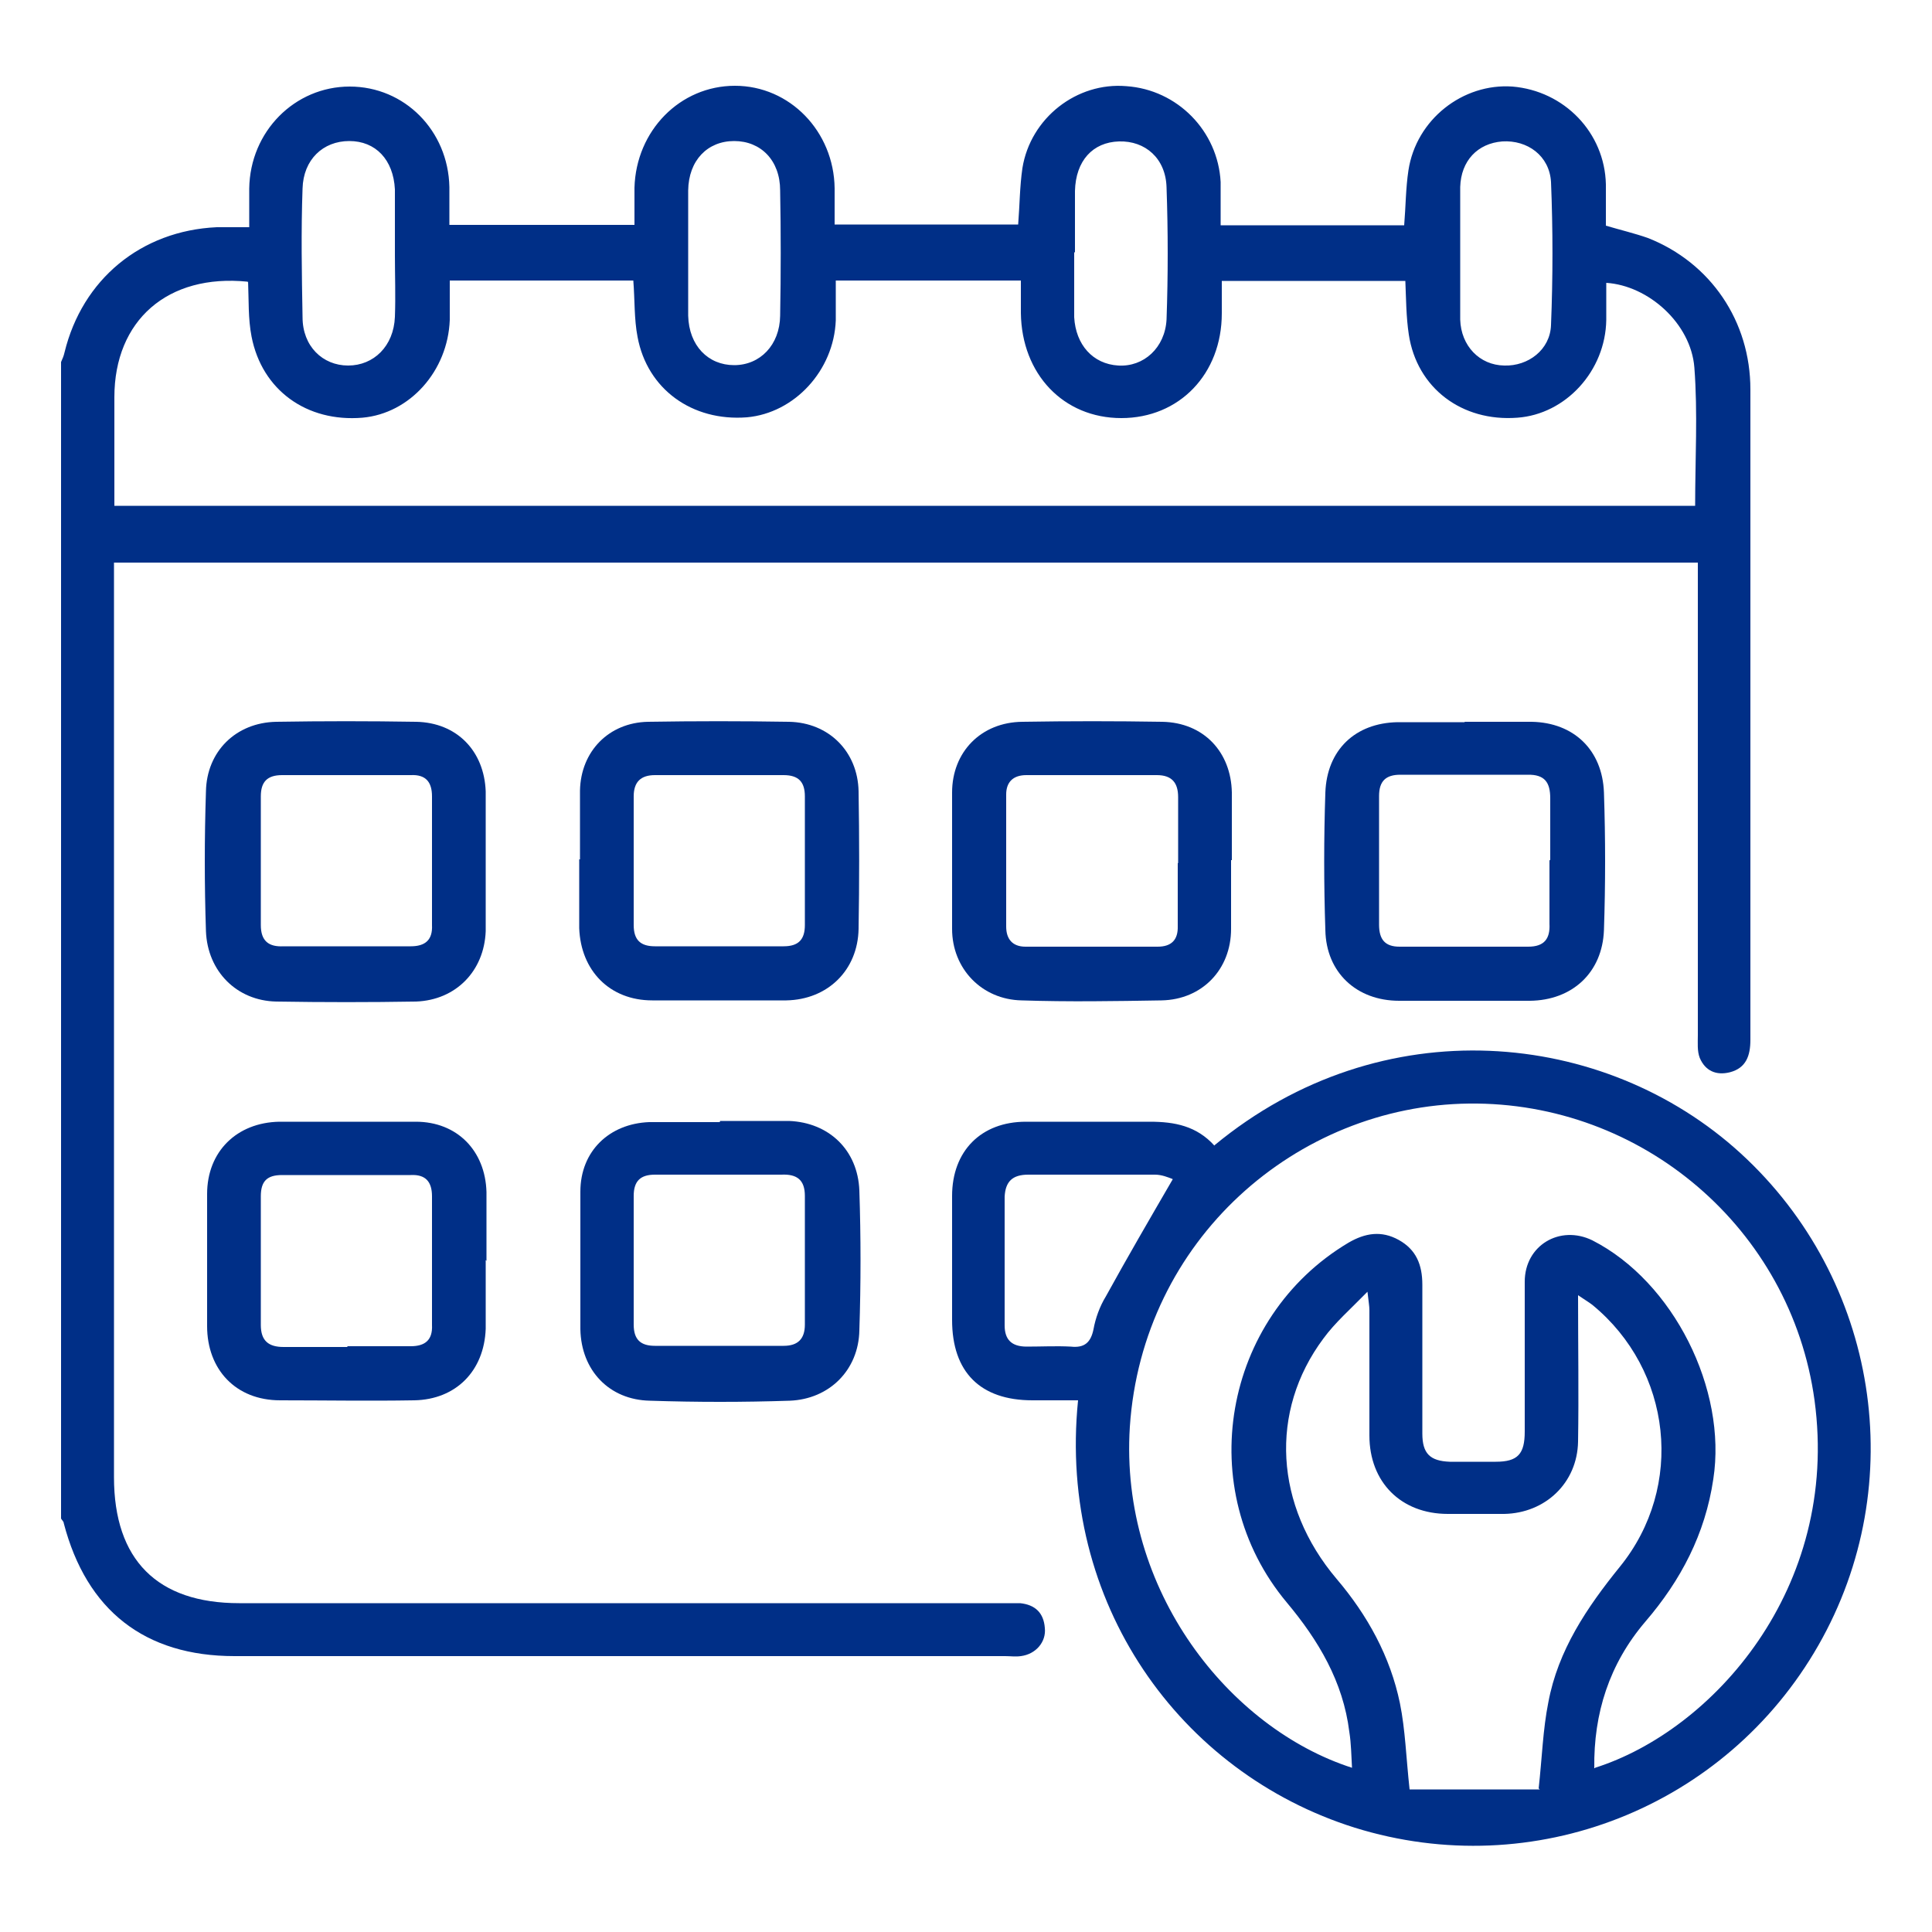 <?xml version="1.0" encoding="UTF-8"?>
<svg id="Layer_1" xmlns="http://www.w3.org/2000/svg" version="1.1" viewBox="0 0 500 500">
  <!-- Generator: Adobe Illustrator 29.0.0, SVG Export Plug-In . SVG Version: 2.1.0 Build 186)  -->
  <defs>
    <style>
      .st0 {
        fill: #002f87;
      }
    </style>
  </defs>
  <g id="Layer_11" data-name="Layer_1">
    <g>
      <path class="st0" d="M15.8,93.7c.4-.9.7-1.6.9-2.5,4.6-18.9,19.8-31.5,39.4-32.4h8.4v-10c.2-14.8,11.8-26.4,26-26.4s25.5,11.4,25.8,26v9.8h47.9v-9.6c.4-14.8,11.8-26.4,26-26.4s25.6,11.8,25.8,26.5v9.4h47.5c.4-5,.4-9.8,1.1-14.6,2.1-13,14.1-22.3,26.9-21.2,13.2.9,23.7,11.6,24.4,24.8v11.2h47.5c.4-4.8.4-9.6,1.1-14.2,2-13.2,14.1-22.6,26.9-21.7,13.4,1.1,23.9,11.9,24.2,25.3v10.7c3.7,1.1,7.5,2,10.9,3.2,16.2,6.4,26.5,21.5,26.5,39.2v168.3c0,4.1-1.1,7.3-5.3,8.4-3.6.9-6.4-.4-7.8-3.7-.7-1.8-.5-3.9-.5-5.9v-122.3H29.5v236.7c0,21.4,11.2,32.6,32.4,32.6h202.1c3.9.4,6.1,2.5,6.4,6.4.4,3.6-2.3,6.8-6.2,7.3-1.4.2-2.7,0-4.1,0H60.7c-23.2,0-38.3-11.8-44.2-34.4,0-.4-.4-.7-.7-1.2V93.7h0ZM64.1,72.9c-20.7-2.1-34.5,10-34.5,29.9v28.1h409.1c0-12.1.7-24-.2-35.8-.9-11.4-11.9-21.2-22.8-21.9v9.6c-.2,13.2-10.5,24.4-23,25.3-14.4,1.1-26-7.7-28.1-21.5-.7-4.6-.7-9.3-.9-13.9h-47.5v8.4c0,15.7-11,27.1-26,27.1s-25.8-11.4-26-27.2v-8.4h-47.9v10.3c-.5,13-10.7,24-23,25.1-14.2,1.1-25.8-7.3-28.3-20.8-.9-4.6-.7-9.6-1.1-14.6h-47.5v10.2c-.5,13.2-10.3,24.2-22.6,25.3-14.4,1.2-26-7.1-28.7-21-.9-4.6-.7-9.4-.9-14.4v.4ZM178.1,65.7v16c.2,7.8,5.2,12.8,11.9,12.8s11.8-5.2,11.9-12.8c.2-10.9.2-21.7,0-32.4,0-7.8-5-12.8-11.9-12.8s-11.8,5-11.9,12.8v16.4ZM102.2,65.9v-16.9c-.4-7.7-5-12.5-11.8-12.5s-11.9,4.8-12.1,12.3c-.4,11-.2,22.3,0,33.3,0,7.5,5.2,12.5,11.8,12.5s11.8-5,12.1-12.6c.2-5.3,0-10.7,0-16ZM377.9,65.2v17.5c.2,6.8,5,11.8,11.4,11.9,6.2.2,11.9-4.1,12.1-10.5.5-12.3.5-24.8,0-37-.4-6.8-6.1-10.9-12.6-10.5-6.4.5-10.7,5-10.9,11.8v16.9h0ZM278,65.2v16.9c.4,7.1,4.8,12.1,11.4,12.5s12.1-4.6,12.5-11.9c.4-11.4.4-22.8,0-34.2-.2-7.5-5.5-12.1-12.3-11.9-6.8.2-11.2,5-11.4,12.8v16l-.2-.2Z"/>
      <path class="st0" d="M314.3,296.4c43.3-35.8,101-30.1,136.2,2.1,35.6,32.6,44,85.5,20.1,127.3-24,42-73.7,61.6-120,47.2-45.2-14.2-76.9-58.1-71.6-110.6h-11.8c-13.5,0-20.8-7.3-20.8-20.8v-32.1c0-11.6,7.5-19.2,19.1-19.2h32.1c6.4,0,12.1,1.1,16.7,6.2v-.2ZM412.8,457.5c30.3-9.6,63.4-46.3,56.8-95.1-6.1-44.5-44.7-77.3-89.4-76.8-44.7.5-84.6,35.3-87.8,83.7-2.7,42.4,25.8,78,57.5,88.2-.2-3.2-.2-6.2-.7-9.3-1.6-13-8-23.7-16.2-33.5-24.4-29.2-16.6-73.7,16-93.1,4.3-2.5,8.5-3.2,13-.7,4.5,2.5,6.1,6.4,6.1,11.6v38.5c0,5.2,2,7.1,7.1,7.3h11.9c5.7,0,7.5-2,7.5-7.8v-38.8c0-9.4,9.1-14.8,17.5-10.7,21,10.7,34.9,38.6,31.3,61.8-2.1,14.2-8.4,26.2-17.6,36.9-9.3,10.9-13.4,23.7-13.2,37.9h.2ZM398.2,462.9c.9-8.2,1.1-15.3,2.5-22.3,2.5-13.5,10-24.6,18.5-35.1,16.9-20.8,13.5-50.9-7.1-67.8-.9-.7-2.1-1.4-3.7-2.5,0,13.2.2,25.6,0,37.9-.2,10.7-8.5,18.5-19.1,18.7h-14.6c-12.1,0-20.3-8.2-20.3-20.3v-32.4c0-1.1-.2-2.1-.5-4.8-4.5,4.6-8.4,8-11.4,12.1-14.1,18.9-12.6,43.3,3.4,62.2,8,9.4,13.9,20.1,16.4,32.2,1.4,6.9,1.6,14.1,2.5,22.3h33.7l-.2-.2ZM303.4,305.1c-1.1-.4-2.7-1.1-4.5-1.1h-32.8c-4.1,0-5.9,1.8-6.1,5.7v33.3c0,3.7,1.8,5.5,5.7,5.5s7.7-.2,11.4,0c3.6.4,5.2-1.1,5.9-4.5.5-2.8,1.6-5.9,3.2-8.5,5.5-10,11.2-19.8,17.3-30.3l-.2-.2Z"/>
      <path class="st0" d="M125.7,223.2v17.8c-.4,10.3-7.7,17.8-18,18.2-12.1.2-24,.2-36.2,0-10.2-.2-17.8-7.8-18.2-18.2-.4-12.1-.4-24,0-36.2.2-10.3,7.7-17.8,18.2-18,12.1-.2,24-.2,36.2,0,10.5.2,17.6,7.5,18,18v18.3ZM89.9,244.9h16.4c3.7,0,5.7-1.6,5.5-5.5v-33.3c0-3.7-1.6-5.7-5.5-5.5h-33.3c-3.9,0-5.5,1.8-5.5,5.5v33.3c0,4.1,2,5.7,5.9,5.5h16.6Z"/>
      <path class="st0" d="M150.1,222.4v-17.8c.2-10.2,7.5-17.6,17.6-17.8,12.1-.2,24.4-.2,36.5,0,10.3.2,17.8,7.7,18,18,.2,11.9.2,23.7,0,35.6-.2,10.7-8,18.3-18.7,18.5h-34.7c-11,0-18.5-7.7-18.9-18.7v-17.8h.2ZM208.3,223v-16.9c0-3.7-1.6-5.5-5.5-5.5h-33.3c-3.7,0-5.5,1.8-5.5,5.5v33.3c0,3.9,1.8,5.5,5.5,5.5h33.3c3.9,0,5.5-1.8,5.5-5.5v-16.4Z"/>
      <path class="st0" d="M186.4,290.1h17.8c10.3.4,17.8,7.5,18.2,18,.4,12.1.4,24,0,36.2-.2,10.3-7.8,17.8-18,18.2-12.1.4-24,.4-36.2,0-10.5-.2-17.8-7.8-18-18.5v-35.6c0-10.5,7.5-17.6,17.8-18h18.3v-.2ZM186.4,304h-16.9c-3.7,0-5.5,1.6-5.5,5.5v33.3c0,3.9,1.8,5.5,5.5,5.5h33.3c3.7,0,5.5-1.8,5.5-5.5v-33.3c0-4.1-2-5.7-6.1-5.5h-16,.2Z"/>
      <path class="st0" d="M379.1,186.8h17.3c10.9.2,18.3,7.3,18.7,18.3.4,11.9.4,23.7,0,35.6-.4,11-8.2,18.2-19.2,18.3h-33.8c-11,0-18.9-7.3-19.1-18.3-.4-11.9-.4-23.7,0-35.6.4-11,7.7-18,18.7-18.2h17.3l.2-.2ZM401.2,222.6v-16c0-4.1-1.4-6.2-5.9-6.1h-32.9c-3.7,0-5.5,1.6-5.5,5.5v33.3c0,3.9,1.6,5.7,5.3,5.7h33.3c4.1,0,5.7-2,5.5-5.9v-16.4l.2-.2Z"/>
      <path class="st0" d="M125.7,326.1v17.8c-.4,10.9-7.7,18.3-18.5,18.5-11.6.2-23.2,0-34.7,0s-18.9-8-18.9-19.2v-34.2c0-11,7.7-18.5,18.7-18.7h35.3c10.7,0,18,7.5,18.3,18.2v17.8l-.2-.2ZM89.9,348.4h16.4c3.7,0,5.7-1.6,5.5-5.5v-33.3c0-3.7-1.6-5.7-5.5-5.5h-33.3c-3.9,0-5.5,1.6-5.5,5.5v33.3c0,4.1,2,5.7,5.9,5.7h16.4l.2-.2Z"/>
      <path class="st0" d="M318.6,222.6v17.8c0,10.5-7.5,18.3-18,18.5-12.1.2-24,.4-36.2,0-10.3-.2-18-8.2-18-18.5v-35.3c0-10.5,7.5-18.2,18.2-18.3,12.1-.2,24-.2,36.2,0,10.7.2,17.8,7.8,18,18.3v17.5h-.2ZM304.9,223.2v-16.9c0-3.7-1.6-5.7-5.5-5.7h-33.8c-3.4,0-5.2,1.8-5.2,5v34.2c0,3.2,1.6,5.2,5,5.2h34.2c3.6,0,5.3-1.8,5.2-5.3v-16.4h.2Z"/>
    </g>
  </g>
</svg>